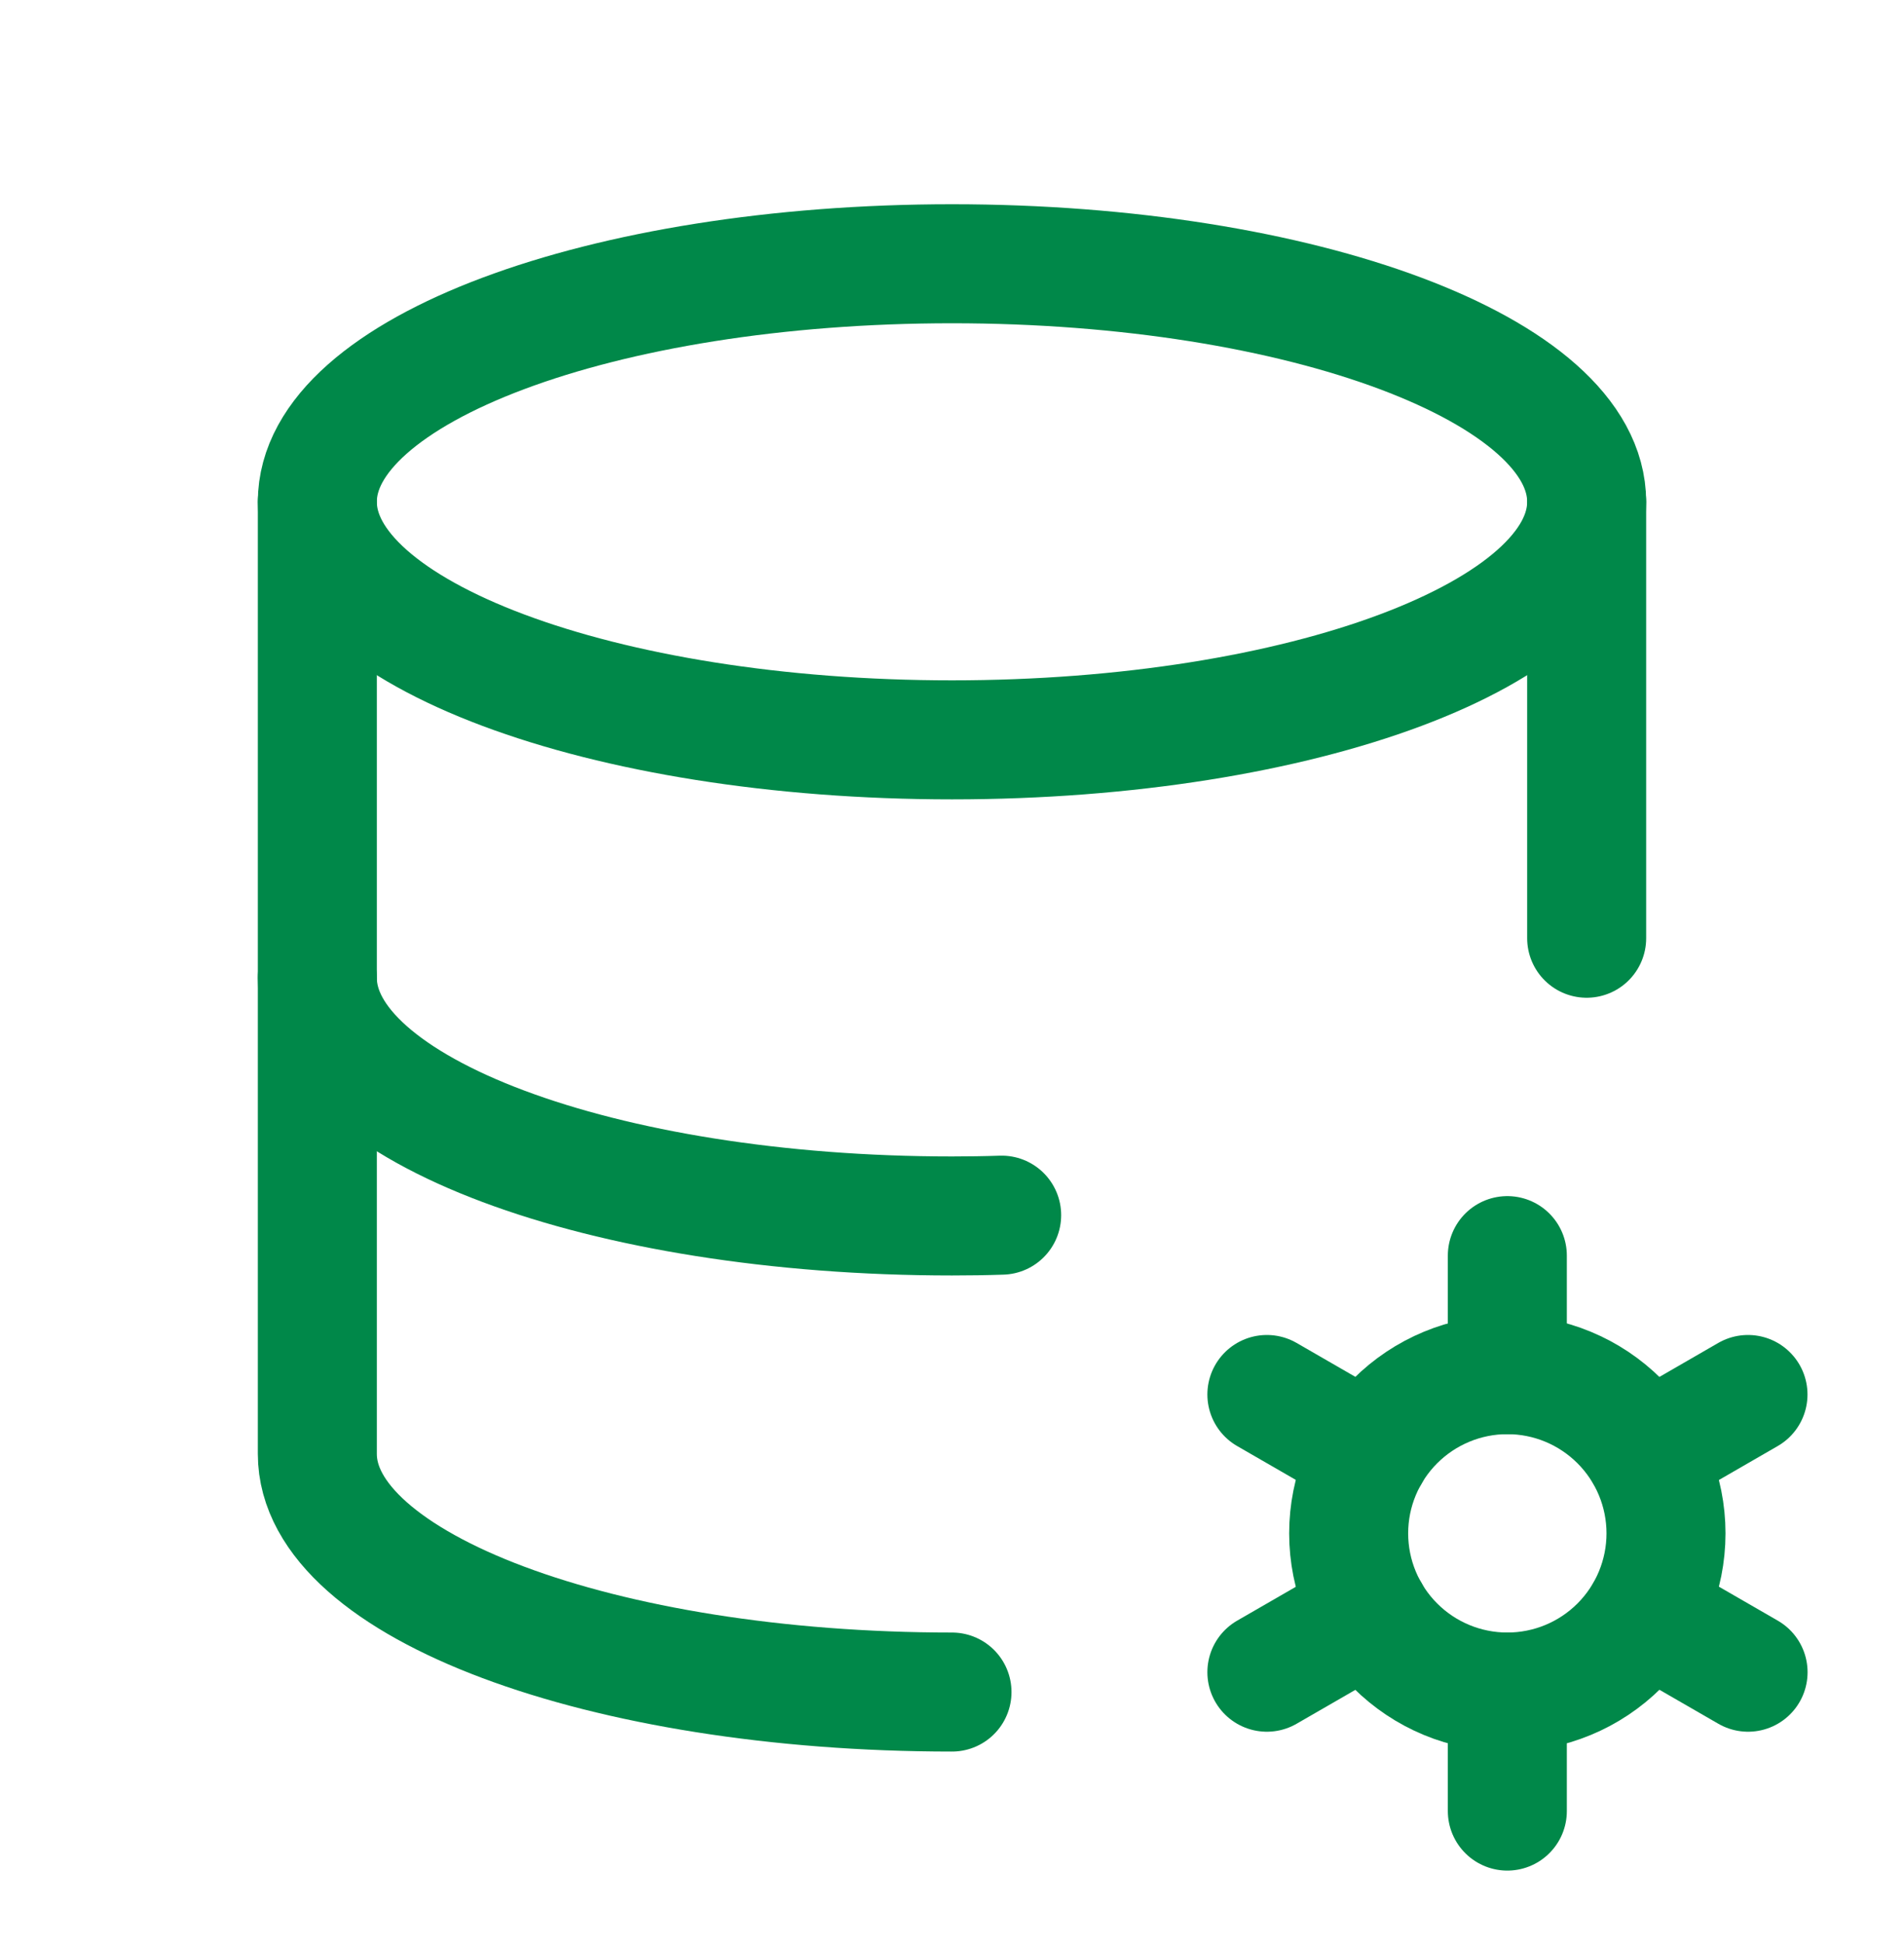 <svg width="48" height="49" viewBox="0 0 48 49" fill="none" xmlns="http://www.w3.org/2000/svg">
<g id="Frame" clip-path="url(#clip0_1472_33562)">
<path id="Vector" d="M8 12.648C8 15.962 15.164 18.648 24 18.648C32.836 18.648 40 15.962 40 12.648C40 9.334 32.836 6.648 24 6.648C15.164 6.648 8 9.334 8 12.648Z" stroke="#008849" stroke-width="3" stroke-linecap="round" stroke-linejoin="round"/>
<path id="Vector_2" d="M8 12.648V24.648C8 27.962 15.164 30.648 24 30.648C24.42 30.648 24.84 30.642 25.252 30.628" stroke="#008849" stroke-width="3" stroke-linecap="round" stroke-linejoin="round"/>
<path id="Vector_3" d="M40 23.648V12.648" stroke="#008849" stroke-width="3" stroke-linecap="round" stroke-linejoin="round"/>
<path id="Vector_4" d="M8 24.648V36.648C8 39.962 15.164 42.648 24 42.648" stroke="#008849" stroke-width="3" stroke-linecap="round" stroke-linejoin="round"/>
<path id="Vector_5" d="M34 38.648C34 39.709 34.421 40.727 35.172 41.477C35.922 42.227 36.939 42.648 38 42.648C39.061 42.648 40.078 42.227 40.828 41.477C41.579 40.727 42 39.709 42 38.648C42 37.588 41.579 36.57 40.828 35.82C40.078 35.07 39.061 34.648 38 34.648C36.939 34.648 35.922 35.07 35.172 35.82C34.421 36.57 34 37.588 34 38.648Z" stroke="#008849" stroke-width="3" stroke-linecap="round" stroke-linejoin="round"/>
<path id="Vector_6" d="M38 31.648V34.648" stroke="#008849" stroke-width="3" stroke-linecap="round" stroke-linejoin="round"/>
<path id="Vector_7" d="M38 42.648V45.648" stroke="#008849" stroke-width="3" stroke-linecap="round" stroke-linejoin="round"/>
<path id="Vector_8" d="M44.067 35.148L41.469 36.648" stroke="#008849" stroke-width="3" stroke-linecap="round" stroke-linejoin="round"/>
<path id="Vector_9" d="M34.538 40.648L31.938 42.148" stroke="#008849" stroke-width="3" stroke-linecap="round" stroke-linejoin="round"/>
<path id="Vector_10" d="M31.938 35.148L34.538 36.648" stroke="#008849" stroke-width="3" stroke-linecap="round" stroke-linejoin="round"/>
<path id="Vector_11" d="M41.469 40.648L44.069 42.148" stroke="#008849" stroke-width="3" stroke-linecap="round" stroke-linejoin="round"/>
</g>
<defs>
<clipPath id="clip0_1472_33562">
<rect width="48" height="48" fill="white" transform="translate(0 0.648)"/>
</clipPath>
</defs>
</svg>
